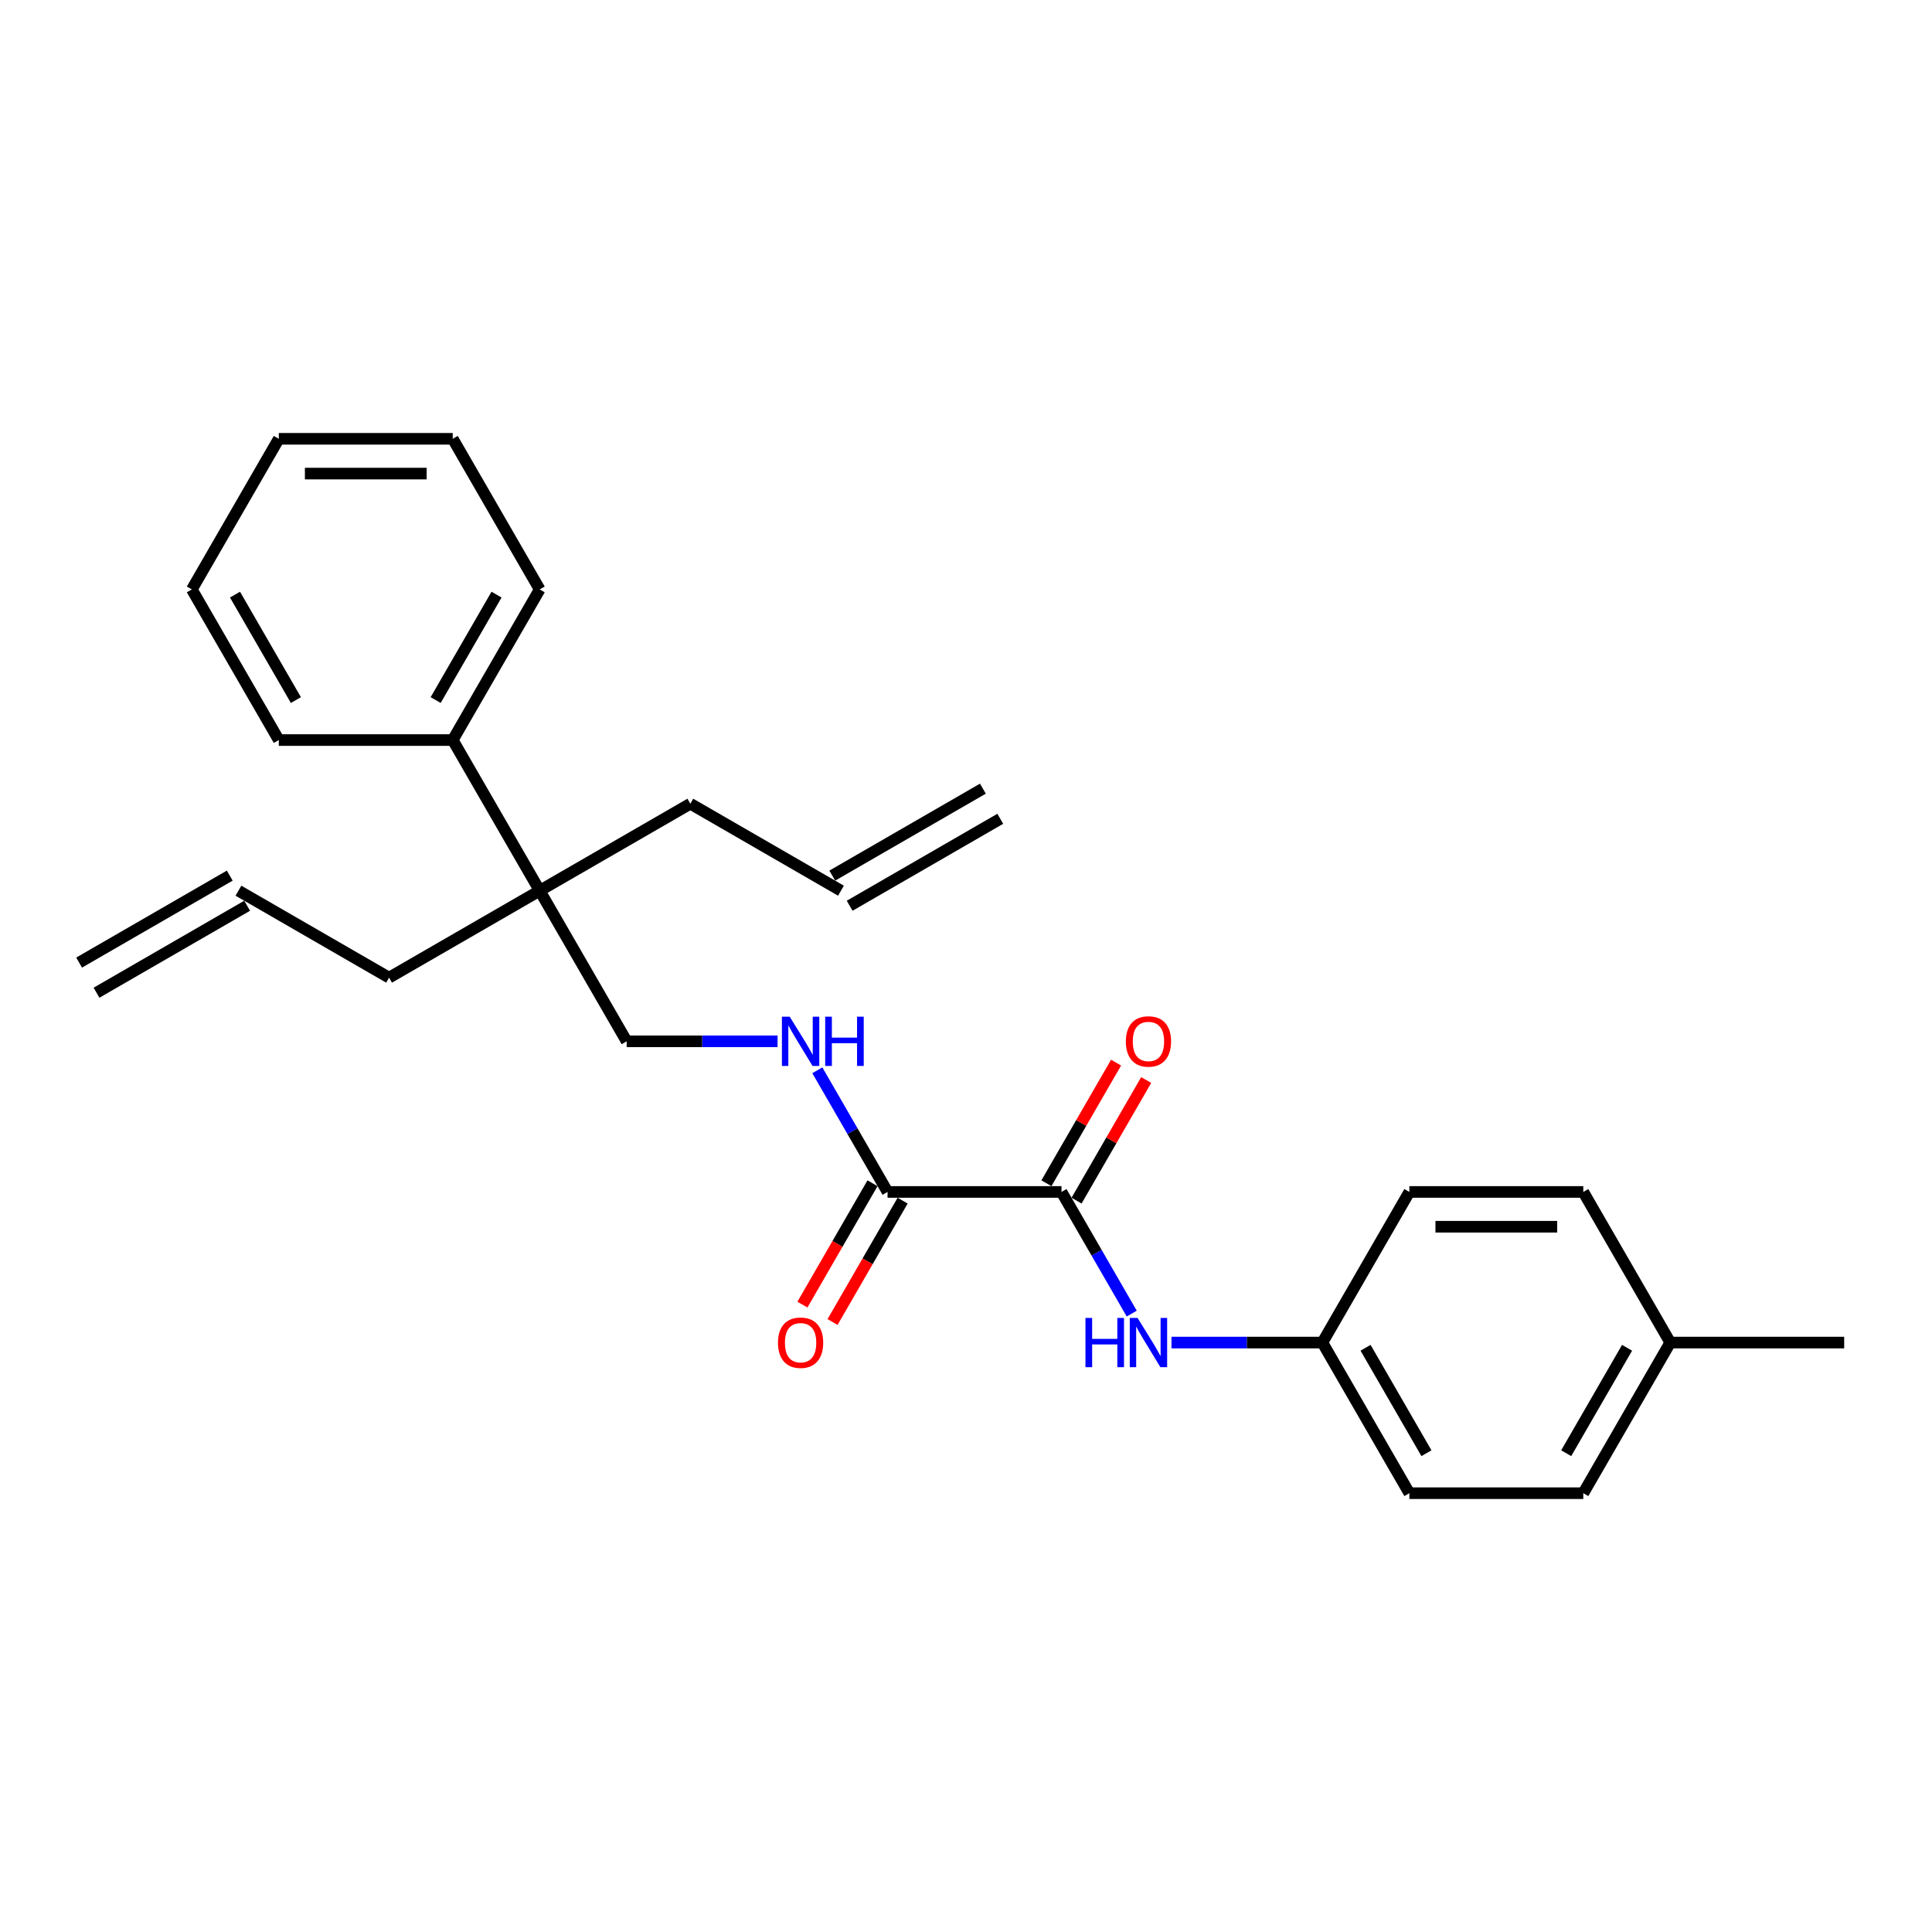 <?xml version='1.0' encoding='iso-8859-1'?>
<svg version='1.1' baseProfile='full'
              xmlns='http://www.w3.org/2000/svg'
                      xmlns:rdkit='http://www.rdkit.org/xml'
                      xmlns:xlink='http://www.w3.org/1999/xlink'
                  xml:space='preserve'
width='1000px' height='1000px' viewBox='0 0 1000 1000'>
<!-- END OF HEADER -->
<rect style='opacity:1.0;fill:#FFFFFF;stroke:none' width='1000' height='1000' x='0' y='0'> </rect>
<path class='bond-0' d='M 549.428,616.947 L 459.402,616.947' style='fill:none;fill-rule:evenodd;stroke:#000000;stroke-width:6px;stroke-linecap:butt;stroke-linejoin:miter;stroke-opacity:1' />
<path class='bond-1' d='M 549.428,616.947 L 567.605,648.431' style='fill:none;fill-rule:evenodd;stroke:#000000;stroke-width:6px;stroke-linecap:butt;stroke-linejoin:miter;stroke-opacity:1' />
<path class='bond-1' d='M 567.605,648.431 L 585.782,679.914' style='fill:none;fill-rule:evenodd;stroke:#0000FF;stroke-width:6px;stroke-linecap:butt;stroke-linejoin:miter;stroke-opacity:1' />
<path class='bond-5' d='M 557.224,621.449 L 575.245,590.235' style='fill:none;fill-rule:evenodd;stroke:#000000;stroke-width:6px;stroke-linecap:butt;stroke-linejoin:miter;stroke-opacity:1' />
<path class='bond-5' d='M 575.245,590.235 L 593.266,559.022' style='fill:none;fill-rule:evenodd;stroke:#FF0000;stroke-width:6px;stroke-linecap:butt;stroke-linejoin:miter;stroke-opacity:1' />
<path class='bond-5' d='M 541.631,612.446 L 559.652,581.233' style='fill:none;fill-rule:evenodd;stroke:#000000;stroke-width:6px;stroke-linecap:butt;stroke-linejoin:miter;stroke-opacity:1' />
<path class='bond-5' d='M 559.652,581.233 L 577.673,550.02' style='fill:none;fill-rule:evenodd;stroke:#FF0000;stroke-width:6px;stroke-linecap:butt;stroke-linejoin:miter;stroke-opacity:1' />
<path class='bond-2' d='M 459.402,616.947 L 441.225,585.464' style='fill:none;fill-rule:evenodd;stroke:#000000;stroke-width:6px;stroke-linecap:butt;stroke-linejoin:miter;stroke-opacity:1' />
<path class='bond-2' d='M 441.225,585.464 L 423.048,553.981' style='fill:none;fill-rule:evenodd;stroke:#0000FF;stroke-width:6px;stroke-linecap:butt;stroke-linejoin:miter;stroke-opacity:1' />
<path class='bond-6' d='M 451.605,612.446 L 433.47,643.857' style='fill:none;fill-rule:evenodd;stroke:#000000;stroke-width:6px;stroke-linecap:butt;stroke-linejoin:miter;stroke-opacity:1' />
<path class='bond-6' d='M 433.47,643.857 L 415.335,675.269' style='fill:none;fill-rule:evenodd;stroke:#FF0000;stroke-width:6px;stroke-linecap:butt;stroke-linejoin:miter;stroke-opacity:1' />
<path class='bond-6' d='M 467.198,621.449 L 449.063,652.86' style='fill:none;fill-rule:evenodd;stroke:#000000;stroke-width:6px;stroke-linecap:butt;stroke-linejoin:miter;stroke-opacity:1' />
<path class='bond-6' d='M 449.063,652.86 L 430.928,684.271' style='fill:none;fill-rule:evenodd;stroke:#FF0000;stroke-width:6px;stroke-linecap:butt;stroke-linejoin:miter;stroke-opacity:1' />
<path class='bond-8' d='M 606.36,694.912 L 645.414,694.912' style='fill:none;fill-rule:evenodd;stroke:#0000FF;stroke-width:6px;stroke-linecap:butt;stroke-linejoin:miter;stroke-opacity:1' />
<path class='bond-8' d='M 645.414,694.912 L 684.467,694.912' style='fill:none;fill-rule:evenodd;stroke:#000000;stroke-width:6px;stroke-linecap:butt;stroke-linejoin:miter;stroke-opacity:1' />
<path class='bond-4' d='M 402.469,538.982 L 363.416,538.982' style='fill:none;fill-rule:evenodd;stroke:#0000FF;stroke-width:6px;stroke-linecap:butt;stroke-linejoin:miter;stroke-opacity:1' />
<path class='bond-4' d='M 363.416,538.982 L 324.362,538.982' style='fill:none;fill-rule:evenodd;stroke:#000000;stroke-width:6px;stroke-linecap:butt;stroke-linejoin:miter;stroke-opacity:1' />
<path class='bond-3' d='M 279.349,461.018 L 324.362,538.982' style='fill:none;fill-rule:evenodd;stroke:#000000;stroke-width:6px;stroke-linecap:butt;stroke-linejoin:miter;stroke-opacity:1' />
<path class='bond-7' d='M 279.349,461.018 L 234.336,383.053' style='fill:none;fill-rule:evenodd;stroke:#000000;stroke-width:6px;stroke-linecap:butt;stroke-linejoin:miter;stroke-opacity:1' />
<path class='bond-18' d='M 279.349,461.018 L 201.384,506.031' style='fill:none;fill-rule:evenodd;stroke:#000000;stroke-width:6px;stroke-linecap:butt;stroke-linejoin:miter;stroke-opacity:1' />
<path class='bond-19' d='M 279.349,461.018 L 357.314,416.004' style='fill:none;fill-rule:evenodd;stroke:#000000;stroke-width:6px;stroke-linecap:butt;stroke-linejoin:miter;stroke-opacity:1' />
<path class='bond-20' d='M 234.336,383.053 L 279.349,305.088' style='fill:none;fill-rule:evenodd;stroke:#000000;stroke-width:6px;stroke-linecap:butt;stroke-linejoin:miter;stroke-opacity:1' />
<path class='bond-20' d='M 225.495,362.355 L 257.004,307.78' style='fill:none;fill-rule:evenodd;stroke:#000000;stroke-width:6px;stroke-linecap:butt;stroke-linejoin:miter;stroke-opacity:1' />
<path class='bond-21' d='M 234.336,383.053 L 144.31,383.053' style='fill:none;fill-rule:evenodd;stroke:#000000;stroke-width:6px;stroke-linecap:butt;stroke-linejoin:miter;stroke-opacity:1' />
<path class='bond-14' d='M 684.467,694.912 L 729.48,616.947' style='fill:none;fill-rule:evenodd;stroke:#000000;stroke-width:6px;stroke-linecap:butt;stroke-linejoin:miter;stroke-opacity:1' />
<path class='bond-15' d='M 684.467,694.912 L 729.48,772.877' style='fill:none;fill-rule:evenodd;stroke:#000000;stroke-width:6px;stroke-linecap:butt;stroke-linejoin:miter;stroke-opacity:1' />
<path class='bond-15' d='M 706.812,697.604 L 738.321,752.18' style='fill:none;fill-rule:evenodd;stroke:#000000;stroke-width:6px;stroke-linecap:butt;stroke-linejoin:miter;stroke-opacity:1' />
<path class='bond-9' d='M 123.419,461.018 L 201.384,506.031' style='fill:none;fill-rule:evenodd;stroke:#000000;stroke-width:6px;stroke-linecap:butt;stroke-linejoin:miter;stroke-opacity:1' />
<path class='bond-12' d='M 118.918,453.221 L 40.953,498.234' style='fill:none;fill-rule:evenodd;stroke:#000000;stroke-width:6px;stroke-linecap:butt;stroke-linejoin:miter;stroke-opacity:1' />
<path class='bond-12' d='M 127.921,468.814 L 49.956,513.827' style='fill:none;fill-rule:evenodd;stroke:#000000;stroke-width:6px;stroke-linecap:butt;stroke-linejoin:miter;stroke-opacity:1' />
<path class='bond-10' d='M 435.279,461.018 L 357.314,416.004' style='fill:none;fill-rule:evenodd;stroke:#000000;stroke-width:6px;stroke-linecap:butt;stroke-linejoin:miter;stroke-opacity:1' />
<path class='bond-11' d='M 439.781,468.814 L 517.745,423.801' style='fill:none;fill-rule:evenodd;stroke:#000000;stroke-width:6px;stroke-linecap:butt;stroke-linejoin:miter;stroke-opacity:1' />
<path class='bond-11' d='M 430.778,453.221 L 508.743,408.208' style='fill:none;fill-rule:evenodd;stroke:#000000;stroke-width:6px;stroke-linecap:butt;stroke-linejoin:miter;stroke-opacity:1' />
<path class='bond-13' d='M 864.519,694.912 L 819.506,772.877' style='fill:none;fill-rule:evenodd;stroke:#000000;stroke-width:6px;stroke-linecap:butt;stroke-linejoin:miter;stroke-opacity:1' />
<path class='bond-13' d='M 842.174,697.604 L 810.665,752.18' style='fill:none;fill-rule:evenodd;stroke:#000000;stroke-width:6px;stroke-linecap:butt;stroke-linejoin:miter;stroke-opacity:1' />
<path class='bond-22' d='M 864.519,694.912 L 954.545,694.912' style='fill:none;fill-rule:evenodd;stroke:#000000;stroke-width:6px;stroke-linecap:butt;stroke-linejoin:miter;stroke-opacity:1' />
<path class='bond-26' d='M 864.519,694.912 L 819.506,616.947' style='fill:none;fill-rule:evenodd;stroke:#000000;stroke-width:6px;stroke-linecap:butt;stroke-linejoin:miter;stroke-opacity:1' />
<path class='bond-17' d='M 729.48,616.947 L 819.506,616.947' style='fill:none;fill-rule:evenodd;stroke:#000000;stroke-width:6px;stroke-linecap:butt;stroke-linejoin:miter;stroke-opacity:1' />
<path class='bond-17' d='M 742.984,634.953 L 806.002,634.953' style='fill:none;fill-rule:evenodd;stroke:#000000;stroke-width:6px;stroke-linecap:butt;stroke-linejoin:miter;stroke-opacity:1' />
<path class='bond-16' d='M 729.48,772.877 L 819.506,772.877' style='fill:none;fill-rule:evenodd;stroke:#000000;stroke-width:6px;stroke-linecap:butt;stroke-linejoin:miter;stroke-opacity:1' />
<path class='bond-24' d='M 279.349,305.088 L 234.336,227.123' style='fill:none;fill-rule:evenodd;stroke:#000000;stroke-width:6px;stroke-linecap:butt;stroke-linejoin:miter;stroke-opacity:1' />
<path class='bond-23' d='M 144.31,383.053 L 99.297,305.088' style='fill:none;fill-rule:evenodd;stroke:#000000;stroke-width:6px;stroke-linecap:butt;stroke-linejoin:miter;stroke-opacity:1' />
<path class='bond-23' d='M 153.151,362.355 L 121.642,307.78' style='fill:none;fill-rule:evenodd;stroke:#000000;stroke-width:6px;stroke-linecap:butt;stroke-linejoin:miter;stroke-opacity:1' />
<path class='bond-25' d='M 99.297,305.088 L 144.31,227.123' style='fill:none;fill-rule:evenodd;stroke:#000000;stroke-width:6px;stroke-linecap:butt;stroke-linejoin:miter;stroke-opacity:1' />
<path class='bond-27' d='M 234.336,227.123 L 144.31,227.123' style='fill:none;fill-rule:evenodd;stroke:#000000;stroke-width:6px;stroke-linecap:butt;stroke-linejoin:miter;stroke-opacity:1' />
<path class='bond-27' d='M 220.832,245.128 L 157.814,245.128' style='fill:none;fill-rule:evenodd;stroke:#000000;stroke-width:6px;stroke-linecap:butt;stroke-linejoin:miter;stroke-opacity:1' />
<path  class='atom-2' d='M 561.833 682.165
L 565.29 682.165
L 565.29 693.004
L 578.326 693.004
L 578.326 682.165
L 581.783 682.165
L 581.783 707.66
L 578.326 707.66
L 578.326 695.885
L 565.29 695.885
L 565.29 707.66
L 561.833 707.66
L 561.833 682.165
' fill='#0000FF'/>
<path  class='atom-2' d='M 588.805 682.165
L 597.16 695.669
Q 597.988 697.001, 599.32 699.414
Q 600.653 701.826, 600.725 701.97
L 600.725 682.165
L 604.11 682.165
L 604.11 707.66
L 600.617 707.66
L 591.65 692.896
Q 590.606 691.167, 589.489 689.187
Q 588.409 687.206, 588.085 686.594
L 588.085 707.66
L 584.772 707.66
L 584.772 682.165
L 588.805 682.165
' fill='#0000FF'/>
<path  class='atom-3' d='M 408.753 526.235
L 417.107 539.739
Q 417.936 541.071, 419.268 543.484
Q 420.6 545.896, 420.672 546.041
L 420.672 526.235
L 424.057 526.235
L 424.057 551.73
L 420.564 551.73
L 411.598 536.966
Q 410.553 535.237, 409.437 533.257
Q 408.357 531.276, 408.033 530.664
L 408.033 551.73
L 404.72 551.73
L 404.72 526.235
L 408.753 526.235
' fill='#0000FF'/>
<path  class='atom-3' d='M 427.118 526.235
L 430.575 526.235
L 430.575 537.074
L 443.611 537.074
L 443.611 526.235
L 447.068 526.235
L 447.068 551.73
L 443.611 551.73
L 443.611 539.955
L 430.575 539.955
L 430.575 551.73
L 427.118 551.73
L 427.118 526.235
' fill='#0000FF'/>
<path  class='atom-6' d='M 582.737 539.054
Q 582.737 532.933, 585.762 529.512
Q 588.787 526.091, 594.441 526.091
Q 600.095 526.091, 603.119 529.512
Q 606.144 532.933, 606.144 539.054
Q 606.144 545.248, 603.083 548.777
Q 600.022 552.27, 594.441 552.27
Q 588.823 552.27, 585.762 548.777
Q 582.737 545.284, 582.737 539.054
M 594.441 549.389
Q 598.33 549.389, 600.419 546.797
Q 602.543 544.168, 602.543 539.054
Q 602.543 534.049, 600.419 531.528
Q 598.33 528.972, 594.441 528.972
Q 590.552 528.972, 588.427 531.492
Q 586.339 534.013, 586.339 539.054
Q 586.339 544.204, 588.427 546.797
Q 590.552 549.389, 594.441 549.389
' fill='#FF0000'/>
<path  class='atom-7' d='M 402.685 694.984
Q 402.685 688.863, 405.71 685.442
Q 408.735 682.021, 414.389 682.021
Q 420.042 682.021, 423.067 685.442
Q 426.092 688.863, 426.092 694.984
Q 426.092 701.178, 423.031 704.707
Q 419.97 708.2, 414.389 708.2
Q 408.771 708.2, 405.71 704.707
Q 402.685 701.214, 402.685 694.984
M 414.389 705.319
Q 418.278 705.319, 420.366 702.727
Q 422.491 700.098, 422.491 694.984
Q 422.491 689.979, 420.366 687.458
Q 418.278 684.901, 414.389 684.901
Q 410.499 684.901, 408.375 687.422
Q 406.286 689.943, 406.286 694.984
Q 406.286 700.134, 408.375 702.727
Q 410.499 705.319, 414.389 705.319
' fill='#FF0000'/>
</svg>
